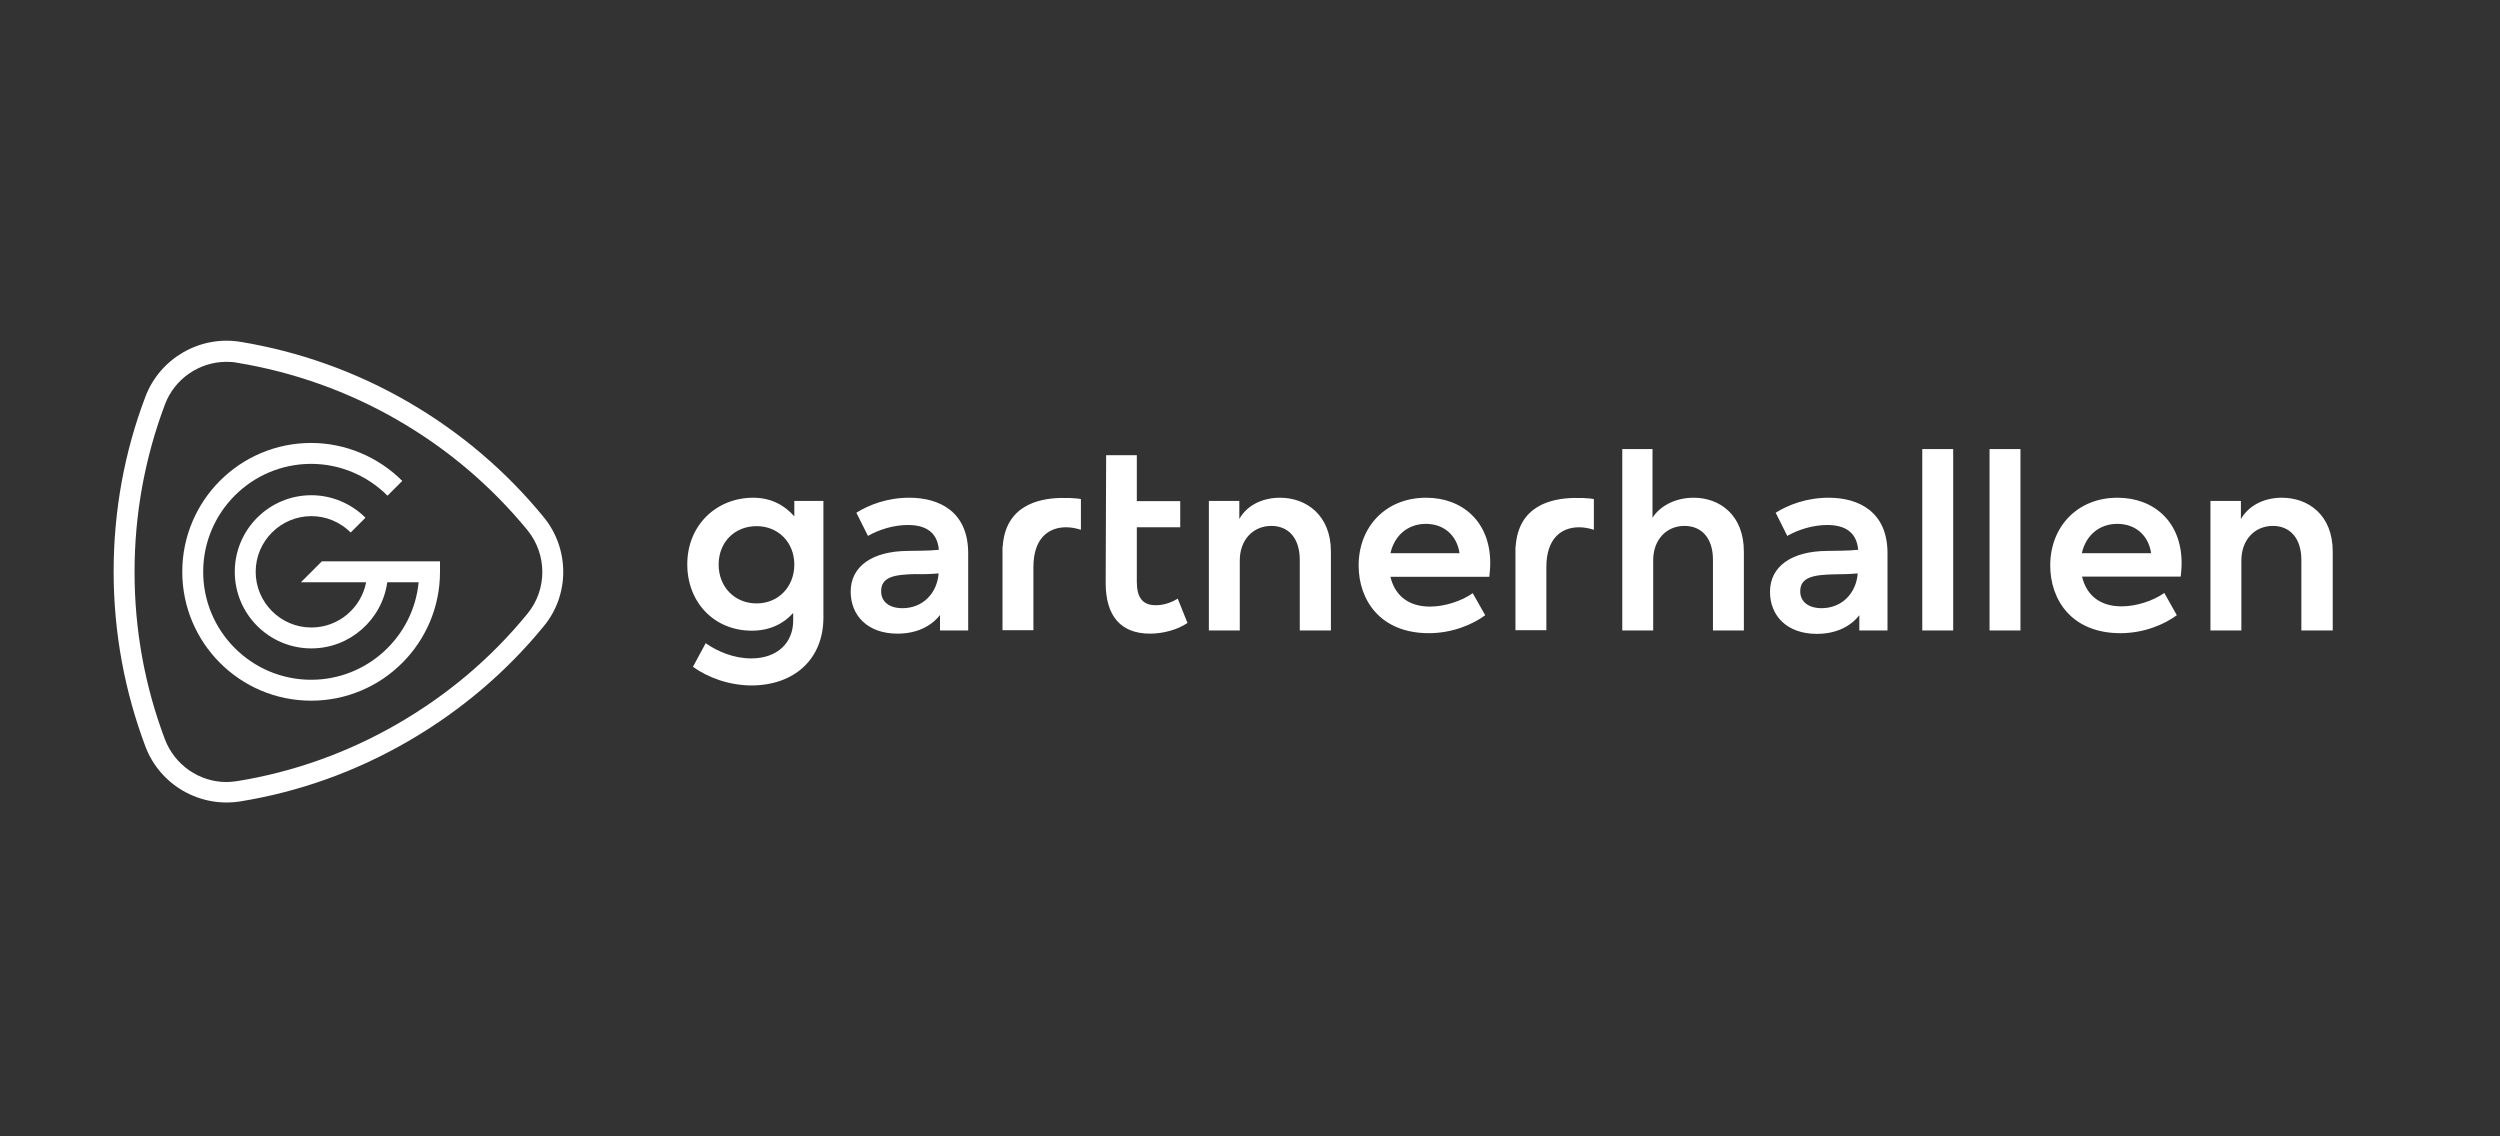 <?xml version="1.0" encoding="utf-8"?>
<!-- Generator: Adobe Illustrator 25.1.0, SVG Export Plug-In . SVG Version: 6.00 Build 0)  -->
<svg version="1.1" id="Layer_1" xmlns="http://www.w3.org/2000/svg" xmlns:xlink="http://www.w3.org/1999/xlink" x="0px" y="0px"
	 viewBox="0 0 1100 500" style="enable-background:new 0 0 1100 500;" xml:space="preserve">
<rect x="0" y="0" width="1100" height="500" fill="#333333" stroke="none"/>
<style type="text/css">
	.st0{fill:#FFFFFF;}
</style>
<path class="st0" d="M1026.4,277.4v-34.7c0-16.2-10.8-23.7-22.4-23.7c-8.4,0-14.9,3.9-18,9.4v-8h-13.4v57h13.6v-30.8
	c0-8.9,5.7-15.2,13.9-15.2c7.3,0,12.5,5.2,12.5,15v31H1026.4z M959.5,253.8c0.2-1.9,0.4-3.8,0.4-6.1c0-18.1-12.2-28.7-28.2-28.7
	c-17.7,0-29.6,12.8-29.6,29.8c0,15.1,9.4,29.8,30.9,29.8c10.4,0,19.4-3.9,24.8-7.9l-5.5-9.8c-4.9,3.5-12.4,5.9-18.8,5.9
	c-10.4,0-15.7-5.8-17.4-13.1H959.5z M946.5,243.4H916c1.8-7.9,7.7-12.9,15.6-12.9C939.5,230.5,945.3,235.4,946.5,243.4 M875.4,277.4
	h13.6v-79.8h-13.6V277.4z M413.6,277.4H426v-34c0-18.2-12.6-24.4-25.9-24.4c-9.7,0-17.7,3.1-23.3,6.6l5.1,10.2
	c4.9-2.8,11.3-4.8,17.6-4.8c7.6,0,12.9,3,13.6,10.9c-4.5,0.5-9.6,0.4-13.6,0.5c-15.6,0.1-25.2,6.7-25.2,17.9
	c0,10.4,7.3,18.5,20.6,18.5c8.3,0,14.7-3.1,18.7-8.2V277.4z M413,252.3c-0.7,8.9-7.1,15.3-15.9,15.3c-5.7,0-9.4-2.7-9.4-7.5
	c0-6.3,5.9-7.3,15-7.5C406.1,252.7,409.6,252.6,413,252.3 M362.3,271.7v-51.3h-12.8v6.8c-4.2-4.8-10.1-8.2-18.1-8.2
	c-16.2,0-29,12.1-29,29.3c0,16.7,11.8,29.2,28.4,29.2c8.1,0,14.1-3.2,18.2-7.8v3.4c0,9.4-6.6,16.6-18.5,16.6c-7.7,0-14.9-3.1-20-6.7
	l-5.6,10.4c6.7,4.8,16,8.2,25.9,8.2C349.3,301.5,362.3,290.2,362.3,271.7 M349.5,248.4c0,9.8-7,17.1-16.6,17.1
	c-9.7,0-16.7-7.3-16.7-17.1c0-9.8,7-16.9,16.7-16.9C342.5,231.5,349.5,238.7,349.5,248.4 M486.7,200.2l-0.2,56.3
	c0,14.5,6.6,22.3,19.5,22.3c5.8,0,12.1-1.7,16.5-4.7l-4.3-10.7c-2.8,1.7-6,2.9-9.7,2.9c-5.9,0-8.3-3.6-8.3-10.3v-24h19.1v-11.5
	h-19.1v-20.2H486.7z M597.8,248.8c0,15.1,9.4,29.8,30.9,29.8c10.4,0,19.4-3.9,24.8-7.9L648,261c-4.9,3.5-12.4,5.9-18.8,5.9
	c-10.4,0-15.7-5.8-17.4-13.1h43.5c0.2-1.9,0.4-3.8,0.4-6.1c0-18.1-12.2-28.7-28.2-28.7C609.7,219,597.8,231.8,597.8,248.8
	 M611.8,243.4c1.8-7.9,7.7-12.9,15.6-12.9c7.8,0,13.6,4.9,14.8,12.9H611.8z M727.1,197.6h-13.3v79.8h13.6v-30.9
	c0-8.9,5.7-15.1,13.8-15.1c7.3,0,12.5,5.1,12.5,14.9v31.1h13.6v-34.7c0-16.2-10.7-23.7-22.1-23.7c-8.4,0-15,3.9-18.1,8.8V197.6z
	 M778.8,260.4c0,10.4,7.3,18.5,20.6,18.5c8.3,0,14.7-3.1,18.7-8.2v6.7h12.4v-34c0-18.2-12.6-24.4-25.9-24.4
	c-9.7,0-17.7,3.1-23.3,6.6l5.1,10.2c4.9-2.8,11.3-4.8,17.6-4.8c7.6,0,12.9,3,13.6,10.9c-4.5,0.5-9.6,0.4-13.6,0.5
	C788.3,242.5,778.8,249.2,778.8,260.4 M792.1,260.2c0-6.3,5.9-7.3,15-7.5c3.4,0,6.9-0.1,10.3-0.4c-0.7,8.9-7.1,15.3-15.9,15.3
	C795.9,267.6,792.1,264.9,792.1,260.2 M859.4,197.6h-13.6v79.8h13.6V197.6z M466.8,219.1c6.5-0.1,8.8,0.5,8.8,0.5v13.5
	c-2.2-0.7-4.4-1.1-6.5-1.1c-7.9,0-14.4,5-14.4,17.5v27.8h-13.6v-36.8l0.1-0.1C442.4,222.6,456.7,219.3,466.8,219.1 M692.5,219.1
	c6.5-0.1,8.8,0.5,8.8,0.5v13.5c-2.2-0.7-4.4-1.1-6.5-1.1c-7.9,0-14.4,5-14.4,17.5v27.8h-13.6v-36.8l0.1-0.1
	C668.1,222.6,682.4,219.3,692.5,219.1 M545.3,228.4c3-5.6,9.6-9.4,17.9-9.4c11.5,0,22.4,7.6,22.4,23.7v34.7h-13.7v-31
	c0-9.8-5.1-15-12.5-15c-8.2,0-13.9,6.3-13.9,15.2v30.8h-13.6v-57h13.4V228.4z"/>
<g>
	<path class="st0" d="M239.2,227.5c-16.2-19.8-36.2-37.1-59.7-50.7c-23.5-13.6-48.4-22.2-73.7-26.4c-17.8-2.9-35.4,7.2-41.8,24.1
		c-9.1,23.9-14,49.9-14,77c0,27.1,5,53.1,14,77c6.4,16.9,23.9,27,41.8,24.1c25.3-4.1,50.2-12.8,73.7-26.4
		c23.5-13.6,43.5-30.8,59.7-50.6C250.7,261.8,250.7,241.5,239.2,227.5z M232.1,270c-15.9,19.5-35.2,35.8-57.2,48.5
		c-22,12.7-45.8,21.2-70.6,25.2c-1.5,0.2-3.1,0.4-4.6,0.4c0,0,0,0,0,0c-12,0-22.8-7.5-27.1-18.7c-8.9-23.5-13.4-48.3-13.4-73.7
		c0-25.4,4.5-50.2,13.4-73.8c4.2-11.2,15.1-18.7,27.1-18.7c1.5,0,3.1,0.1,4.6,0.4c24.8,4.1,48.6,12.5,70.6,25.2
		c22,12.7,41.2,29,57.2,48.5C240.8,244,240.8,259.4,232.1,270z"/>
	<path class="st0" d="M132.4,256.2h28.7c-2.2,11.3-12.1,19.9-24.1,19.9c-13.5,0-24.5-11-24.5-24.5c0-13.5,11-24.5,24.5-24.5
		c6.5,0,12.7,2.6,17.3,7.2l6.5-6.5c-6.3-6.3-14.9-9.9-23.8-9.9c-18.6,0-33.7,15.1-33.7,33.7c0,18.6,15.1,33.7,33.7,33.7
		c17,0,31.1-12.7,33.4-29.1h13.8c-2.3,24-22.6,42.9-47.3,42.9c-26.2,0-47.5-21.3-47.5-47.5c0-26.2,21.3-47.5,47.5-47.5
		c12.6,0,24.7,5.1,33.6,14l6.5-6.5c-10.6-10.6-25.1-16.7-40.1-16.7c-31.3,0-56.7,25.4-56.7,56.7c0,31.3,25.4,56.7,56.7,56.7
		c31.3,0,56.7-25.4,56.7-56.7V247h-52L132.4,256.2z"/>
</g>
</svg>
